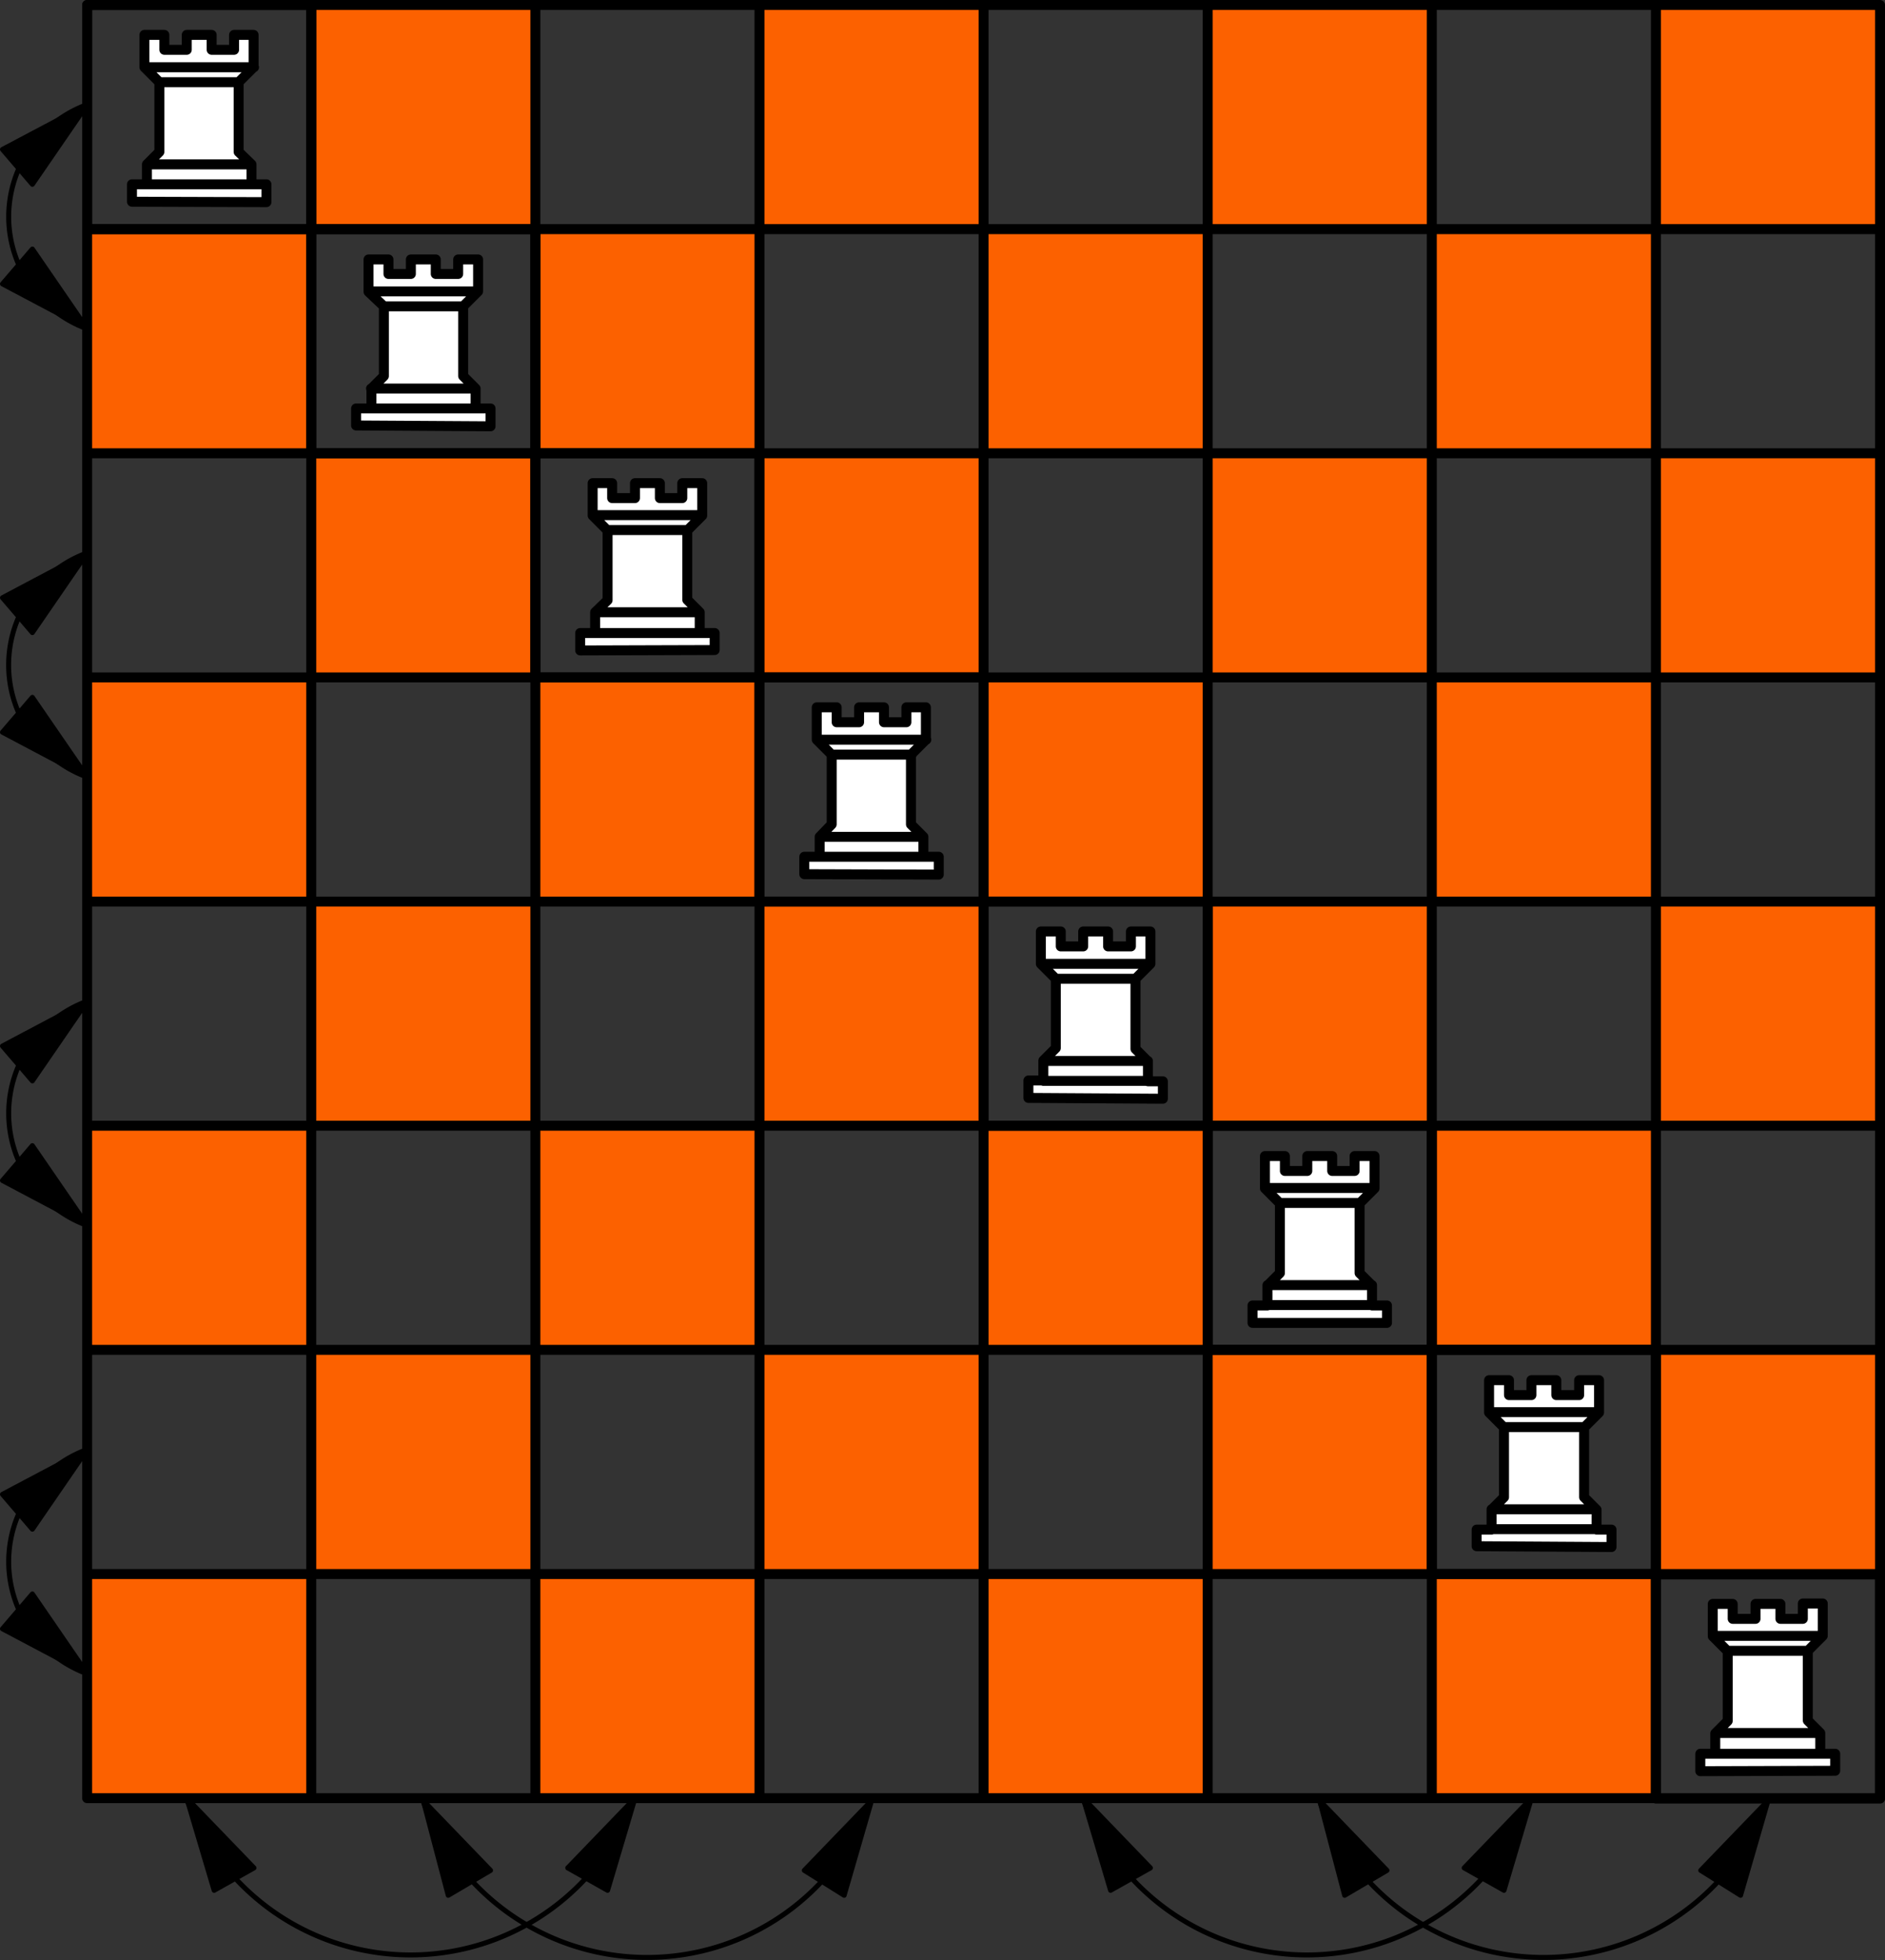 <svg xmlns="http://www.w3.org/2000/svg" viewBox="0 0 181.68 188.88"><rect x="0" y="0" width="181.68" height="188.88" fill="#333333" stroke="none"/><defs><style>.cls-1{fill:#fc6100;}.cls-2{fill:#fff;}.cls-2,.cls-5{fill-rule:evenodd;}.cls-3,.cls-4{fill:none;stroke:#000;stroke-linecap:round;stroke-linejoin:round;}.cls-3{stroke-width:0.96px;}.cls-4{stroke-width:0.48px;}</style></defs><g id="Ebene_2" data-name="Ebene 2"><g id="Ebene_1-2" data-name="Ebene 1"><rect class="cls-1" x="8.4" y="22.08" width="21.6" height="21.6"/><rect class="cls-1" x="51.6" y="22.08" width="21.6" height="21.6"/><rect class="cls-1" x="94.8" y="22.08" width="21.6" height="21.6"/><rect class="cls-1" x="138" y="22.08" width="21.6" height="21.6"/><rect class="cls-1" x="30" y="0.48" width="21.6" height="21.6"/><rect class="cls-1" x="73.2" y="0.48" width="21.6" height="21.6"/><rect class="cls-1" x="116.4" y="0.48" width="21.6" height="21.6"/><rect class="cls-1" x="159.6" y="0.48" width="21.6" height="21.6"/><polyline class="cls-2" points="25.68 19.44 25.68 17.76 24.24 17.76 24.24 15.84 23.04 14.64 23.04 7.92 24.48 6.48 24.48 3.36 22.56 3.36 22.56 4.8 20.4 4.8 20.4 3.36 18 3.36 18 4.8 15.84 4.8 15.84 3.36 13.92 3.36 13.92 6.48 15.36 7.92 15.36 14.64 14.16 15.84 14.16 17.76 12.72 17.76 12.72 19.44"/><path class="cls-3" d="M24.24,17.76H14.16M8.4.48H30v21.6H8.4V.48M24.24,15.84H14.16M23,7.92H15.36M13.92,6.48H24.48m1.2,13V17.76H24.24V15.84L23,14.64V7.92l1.44-1.44V3.36H22.56V4.8H20.4V3.36H18V4.8H15.84V3.36H13.92V6.48l1.44,1.44v6.72l-1.2,1.2v1.92H12.72v1.68Z"/><rect class="cls-1" x="8.4" y="65.28" width="21.6" height="21.6"/><rect class="cls-1" x="51.6" y="65.28" width="21.6" height="21.6"/><rect class="cls-1" x="94.8" y="65.28" width="21.6" height="21.6"/><rect class="cls-1" x="138" y="65.28" width="21.6" height="21.6"/><rect class="cls-1" x="30" y="43.68" width="21.6" height="21.6"/><rect class="cls-1" x="73.2" y="43.68" width="21.6" height="21.6"/><rect class="cls-1" x="116.4" y="43.68" width="21.6" height="21.6"/><rect class="cls-1" x="159.6" y="43.68" width="21.6" height="21.6"/><rect class="cls-1" x="8.4" y="108.48" width="21.6" height="21.6"/><rect class="cls-1" x="51.6" y="108.48" width="21.6" height="21.6"/><rect class="cls-1" x="94.8" y="108.48" width="21.6" height="21.6"/><rect class="cls-1" x="138" y="108.48" width="21.6" height="21.6"/><rect class="cls-1" x="30" y="86.88" width="21.6" height="21.6"/><rect class="cls-1" x="73.2" y="86.88" width="21.6" height="21.6"/><rect class="cls-1" x="116.4" y="86.88" width="21.6" height="21.6"/><rect class="cls-1" x="159.6" y="86.88" width="21.6" height="21.6"/><rect class="cls-1" x="8.4" y="151.68" width="21.6" height="21.6"/><rect class="cls-1" x="51.6" y="151.68" width="21.6" height="21.6"/><rect class="cls-1" x="94.8" y="151.68" width="21.6" height="21.6"/><rect class="cls-1" x="138" y="151.68" width="21.6" height="21.6"/><rect class="cls-1" x="30" y="130.08" width="21.6" height="21.6"/><rect class="cls-1" x="73.2" y="130.08" width="21.6" height="21.6"/><rect class="cls-1" x="116.4" y="130.08" width="21.6" height="21.6"/><rect class="cls-1" x="159.6" y="130.08" width="21.6" height="21.6"/><path class="cls-3" d="M181.2.48v172.8M159.6.48v172.8M138,.48v172.8M116.4.48v172.8M94.8.48v172.8M73.2.48v172.8M51.6.48v172.8M30,.48v172.8M8.4.48v172.8m0,0H181.2M8.4,151.68H181.2M8.4,130.08H181.2M8.4,108.48H181.2M8.4,86.88H181.2M8.4,65.28H181.2M8.4,43.68H181.2M8.4.48H181.2M8.4,22.08H181.2"/><polyline class="cls-2" points="47.28 41.04 47.28 39.36 45.84 39.36 45.84 37.44 44.64 36.24 44.64 29.52 46.08 28.08 46.08 24.96 44.16 24.96 44.16 26.4 42 26.4 42 24.96 39.6 24.96 39.6 26.4 37.44 26.4 37.44 24.96 35.52 24.96 35.52 28.08 36.96 29.52 36.96 36.24 35.76 37.44 35.76 39.36 34.32 39.36 34.32 41.04"/><path class="cls-3" d="M45.84,39.36H35.76M30,22.08H51.6v21.6H30V22.08M45.84,37.44H35.76m8.88-7.92H37m-1.44-1.44H46.08m1.2,13V39.36H45.84V37.44l-1.2-1.2V29.52l1.44-1.44V25H44.16V26.4H42V25H39.6V26.4H37.44V25H35.52v3.12L37,29.52v6.72l-1.2,1.2v1.92H34.32V41Z"/><polyline class="cls-2" points="68.88 62.64 68.88 60.96 67.44 60.96 67.44 59.04 66.24 57.84 66.24 51.12 67.68 49.68 67.68 46.56 65.76 46.56 65.76 48 63.6 48 63.6 46.56 61.2 46.56 61.2 48 59.04 48 59.04 46.56 57.12 46.56 57.12 49.68 58.56 51.12 58.56 57.84 57.36 59.04 57.36 60.96 55.92 60.96 55.92 62.64"/><path class="cls-3" d="M67.44,61H57.36M51.6,43.68H73.2v21.6H51.6V43.68M67.44,59H57.36m8.88-7.92H58.56m-1.44-1.44H67.68m1.2,13V61H67.44V59l-1.2-1.2V51.12l1.44-1.44V46.56H65.76V48H63.6V46.56H61.2V48H59V46.56H57.12v3.12l1.44,1.44v6.72L57.36,59V61H55.92v1.68Z"/><polyline class="cls-2" points="90.48 84.24 90.48 82.56 89.04 82.56 89.04 80.64 87.84 79.44 87.84 72.72 89.28 71.28 89.28 68.16 87.36 68.16 87.36 69.6 85.2 69.6 85.2 68.16 82.8 68.16 82.8 69.6 80.64 69.6 80.64 68.16 78.72 68.16 78.72 71.28 80.16 72.72 80.16 79.44 78.96 80.64 78.96 82.56 77.52 82.56 77.52 84.24"/><path class="cls-3" d="M89,82.56H79M73.2,65.28H94.8v21.6H73.2V65.28M89,80.64H79m8.88-7.92H80.16m-1.44-1.44H89.28m1.2,13V82.56H89V80.64l-1.2-1.2V72.72l1.44-1.44V68.16H87.36V69.6H85.2V68.16H82.8V69.6H80.64V68.16H78.72v3.12l1.44,1.44v6.72L79,80.64v1.92H77.52v1.68Z"/><polyline class="cls-2" points="112.08 105.84 112.08 104.16 110.64 104.16 110.64 102.24 109.44 101.04 109.44 94.32 110.88 92.88 110.88 89.76 108.96 89.76 108.96 91.2 106.8 91.2 106.8 89.76 104.4 89.76 104.4 91.2 102.24 91.2 102.24 89.76 100.32 89.76 100.32 92.88 101.76 94.32 101.76 101.04 100.56 102.24 100.56 104.16 99.12 104.16 99.12 105.84"/><path class="cls-3" d="M110.64,104.16H100.56M94.8,86.88h21.6v21.6H94.8V86.88m15.84,15.36H100.56m8.88-7.92h-7.68m-1.44-1.44h10.56m1.2,13v-1.68h-1.44v-1.92l-1.2-1.2V94.32l1.44-1.44V89.76H109V91.2H106.8V89.76h-2.4V91.2h-2.16V89.76h-1.92v3.12l1.44,1.44V101l-1.2,1.2v1.92H99.12v1.68Z"/><polyline class="cls-2" points="133.68 127.44 133.68 125.76 132.24 125.76 132.24 123.84 131.04 122.64 131.04 115.92 132.48 114.48 132.48 111.36 130.56 111.36 130.56 112.8 128.4 112.8 128.4 111.36 126 111.36 126 112.8 123.84 112.8 123.84 111.36 121.92 111.36 121.92 114.48 123.36 115.92 123.36 122.64 122.16 123.84 122.16 125.76 120.72 125.76 120.72 127.44"/><path class="cls-3" d="M132.24,125.76H122.16m-5.76-17.28H138v21.6H116.4v-21.6m15.84,15.36H122.16m8.88-7.92h-7.68m-1.44-1.44h10.56m1.2,13v-1.68h-1.44v-1.92l-1.2-1.2v-6.72l1.44-1.44v-3.12h-1.92v1.44H128.4v-1.44H126v1.44h-2.16v-1.44h-1.92v3.12l1.44,1.44v6.72l-1.2,1.2v1.92h-1.44v1.68Z"/><polyline class="cls-2" points="155.28 149.04 155.28 147.36 153.84 147.36 153.84 145.44 152.64 144.24 152.64 137.52 154.08 136.08 154.08 132.96 152.16 132.96 152.16 134.4 150 134.4 150 132.96 147.6 132.96 147.6 134.4 145.44 134.4 145.44 132.96 143.52 132.96 143.52 136.08 144.96 137.52 144.96 144.24 143.76 145.44 143.76 147.36 142.32 147.36 142.32 149.04"/><path class="cls-3" d="M153.84,147.36H143.76M138,130.08h21.6v21.6H138v-21.6m15.84,15.36H143.76m8.88-7.92H145m-1.44-1.44h10.56m1.2,13v-1.68h-1.44v-1.92l-1.2-1.2v-6.72l1.44-1.44V133h-1.92v1.44H150V133h-2.4v1.44h-2.16V133h-1.92v3.12l1.44,1.44v6.72l-1.2,1.2v1.92h-1.44V149Z"/><polyline class="cls-2" points="176.88 170.64 176.88 168.96 175.44 168.96 175.44 167.04 174.24 165.84 174.24 159.12 175.68 157.68 175.68 154.56 173.76 154.56 173.76 156 171.6 156 171.6 154.56 169.2 154.56 169.2 156 167.04 156 167.04 154.56 165.12 154.56 165.12 157.68 166.56 159.12 166.56 165.84 165.36 167.04 165.36 168.96 163.92 168.96 163.92 170.64"/><path class="cls-3" d="M175.44,169H165.36m-5.76-17.28h21.6v21.6H159.6v-21.6M175.44,167H165.36m8.88-7.92h-7.68m-1.44-1.44h10.56m1.2,13V169h-1.44V167l-1.2-1.2v-6.72l1.44-1.44v-3.12h-1.92V156H171.6v-1.44h-2.4V156H167v-1.44h-1.92v3.12l1.44,1.44v6.72l-1.2,1.2V169h-1.44v1.68Z"/><path class="cls-4" d="M18,173.28a.42.42,0,0,0,0,.1,23,23,0,0,0,43.17-.1"/><polygon class="cls-5" points="24.48 180 20.64 182.16 18 173.28 24.48 180"/><polygon class="cls-4" points="24.48 180 20.64 182.16 18 173.28 24.48 180"/><polygon class="cls-5" points="54.72 180 58.56 182.16 61.2 173.28 54.72 180"/><polygon class="cls-4" points="54.72 180 58.56 182.16 61.2 173.28 54.72 180"/><path class="cls-4" d="M40.8,173.52a.42.42,0,0,0,0,.1,23,23,0,0,0,43.17-.1"/><polygon class="cls-5" points="47.28 180.24 43.2 182.64 40.8 173.52 47.28 180.24"/><polygon class="cls-4" points="47.28 180.24 43.2 182.64 40.8 173.52 47.28 180.24"/><polygon class="cls-5" points="77.52 180.24 81.36 182.64 84 173.52 77.52 180.24"/><polygon class="cls-4" points="77.52 180.24 81.36 182.64 84 173.52 77.52 180.24"/><path class="cls-4" d="M104.4,173.28a.42.42,0,0,0,0,.1,23,23,0,0,0,43.17-.1"/><polygon class="cls-5" points="110.88 180 107.04 182.16 104.4 173.28 110.88 180"/><polygon class="cls-4" points="110.88 180 107.04 182.16 104.4 173.28 110.88 180"/><polygon class="cls-5" points="141.12 180 144.96 182.16 147.6 173.28 141.12 180"/><polygon class="cls-4" points="141.12 180 144.96 182.16 147.6 173.28 141.12 180"/><path class="cls-4" d="M127.2,173.52a.42.42,0,0,0,0,.1,23,23,0,0,0,43.17-.1"/><polygon class="cls-5" points="133.68 180.24 129.6 182.64 127.2 173.52 133.68 180.24"/><polygon class="cls-4" points="133.68 180.24 129.6 182.64 127.2 173.52 133.68 180.24"/><polygon class="cls-5" points="163.92 180.24 167.76 182.64 170.4 173.52 163.92 180.24"/><polygon class="cls-4" points="163.92 180.24 167.76 182.64 170.4 173.52 163.92 180.24"/><path class="cls-4" d="M8.4,10.08a11.5,11.5,0,0,0,0,21.61"/><polygon class="cls-5" points="3.12 17.76 0.24 14.4 8.4 10.08 3.12 17.76"/><polygon class="cls-4" points="3.12 17.76 0.24 14.4 8.4 10.08 3.12 17.76"/><polygon class="cls-5" points="3.12 24 0.24 27.36 8.4 31.68 3.12 24"/><polygon class="cls-4" points="3.12 24 0.24 27.36 8.4 31.68 3.12 24"/><path class="cls-4" d="M8.4,53.28a11.49,11.49,0,0,0,0,21.6"/><polygon class="cls-5" points="3.12 60.96 0.24 57.6 8.4 53.28 3.12 60.96"/><polygon class="cls-4" points="3.12 60.96 0.24 57.6 8.4 53.28 3.12 60.96"/><polygon class="cls-5" points="3.12 67.2 0.24 70.56 8.4 74.88 3.12 67.2"/><polygon class="cls-4" points="3.12 67.2 0.24 70.56 8.4 74.88 3.12 67.2"/><path class="cls-4" d="M8.4,96.48a11.5,11.5,0,0,0,0,21.61"/><polygon class="cls-5" points="3.12 104.16 0.24 100.8 8.4 96.48 3.12 104.16"/><polygon class="cls-4" points="3.12 104.16 0.24 100.8 8.4 96.48 3.12 104.16"/><polygon class="cls-5" points="3.12 110.4 0.24 113.76 8.4 118.08 3.12 110.4"/><polygon class="cls-4" points="3.12 110.4 0.24 113.76 8.4 118.08 3.12 110.4"/><path class="cls-4" d="M8.4,139.68a11.5,11.5,0,0,0,0,21.61"/><polygon class="cls-5" points="3.12 147.36 0.24 144 8.4 139.68 3.12 147.36"/><polygon class="cls-4" points="3.12 147.36 0.24 144 8.4 139.68 3.12 147.36"/><polygon class="cls-5" points="3.12 153.6 0.24 156.96 8.4 161.28 3.12 153.6"/><polygon class="cls-4" points="3.12 153.6 0.24 156.96 8.4 161.28 3.12 153.6"/></g></g></svg>